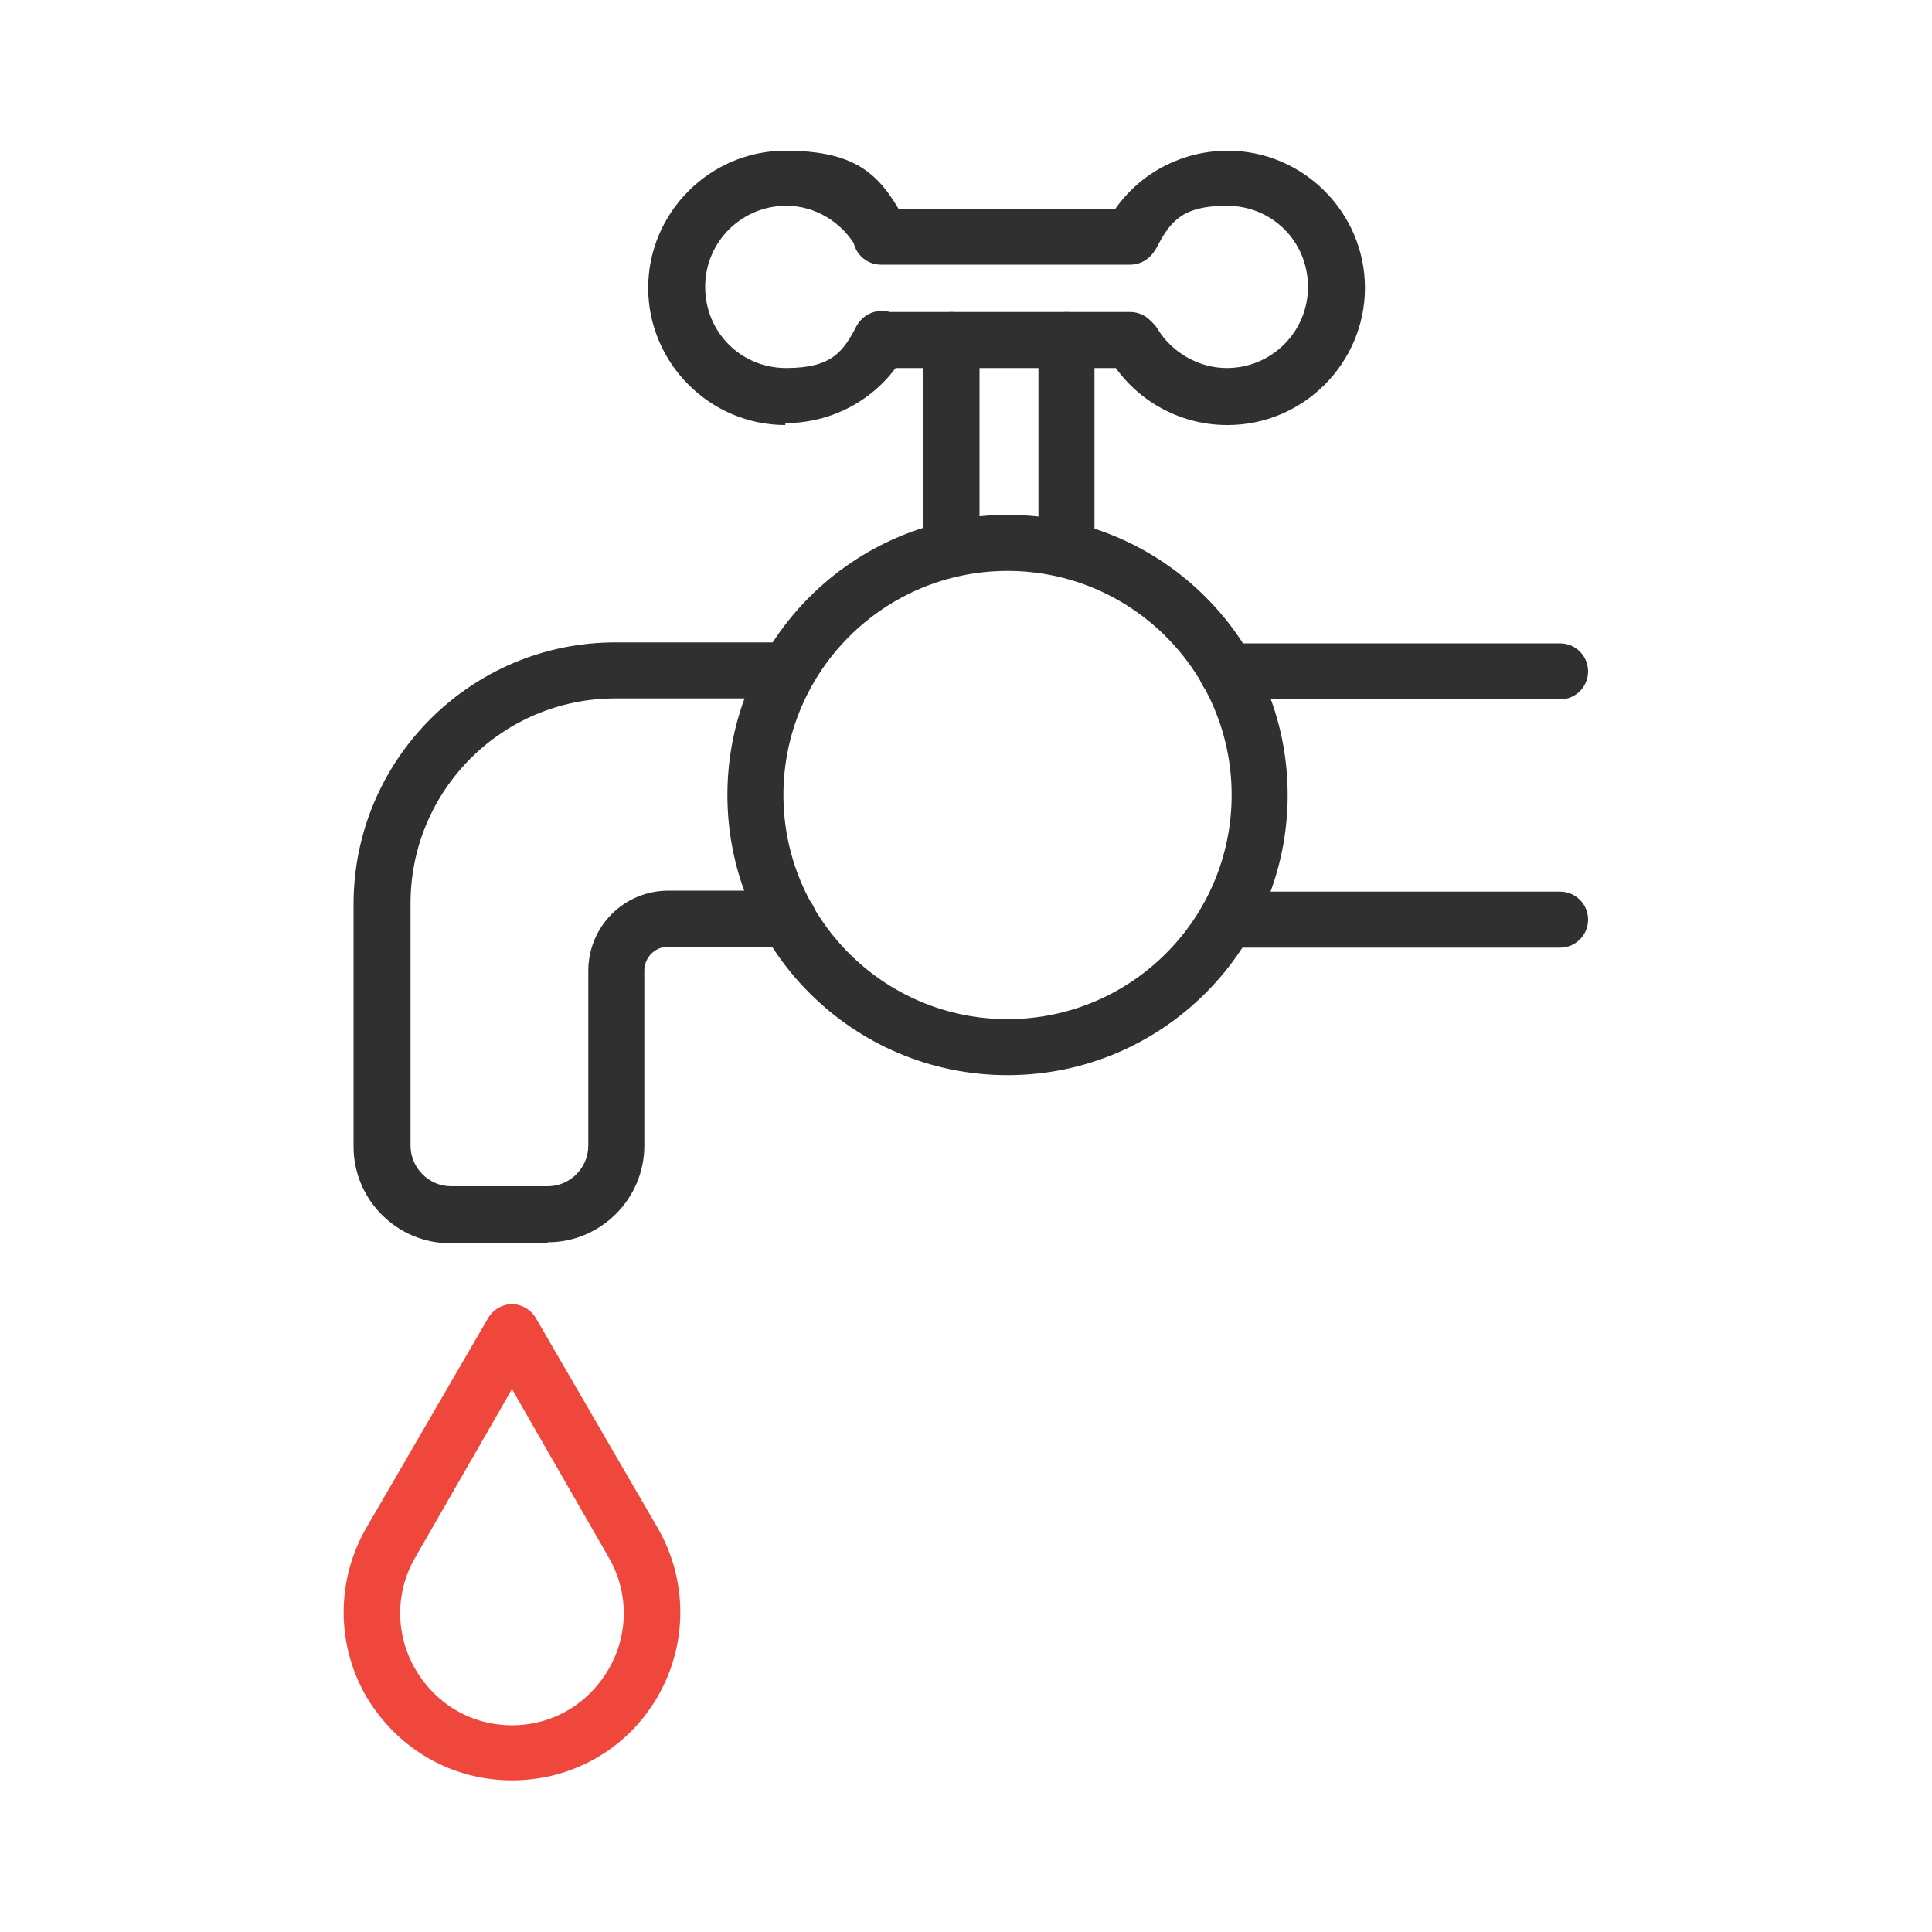 <?xml version="1.0" encoding="UTF-8"?>
<svg xmlns="http://www.w3.org/2000/svg" version="1.1" viewBox="0 0 200 200">
  <defs>
    <style>
      .cls-1 {
        fill: #eb4e4e;
      }

      .cls-2 {
        fill: none;
        stroke: #ef473b;
        stroke-miterlimit: 10;
        stroke-width: .6px;
      }

      .cls-3 {
        fill: #ef473b;
      }

      .cls-4 {
        fill: #303030;
      }

      .cls-5 {
        display: none;
      }
    </style>
  </defs>
  <!-- Generator: Adobe Illustrator 28.7.1, SVG Export Plug-In . SVG Version: 1.2.0 Build 142)  -->
  <g>
    <g id="Layer_1">
      <g>
        <g>
          <path class="cls-4" d="M161.5,98.1h-34.5c-1.6,0-2.9-1.3-2.9-2.9s1.3-2.9,2.9-2.9h34.5c1.6,0,2.9,1.3,2.9,2.9s-1.3,2.9-2.9,2.9Z"/>
          <path class="cls-4" d="M56.6,128.7h-10c-5.5,0-10-4.5-10-10v-25.1c0-14.9,12.1-27.1,27.1-27.1h17.8c1.6,0,2.9,1.3,2.9,2.9s-1.3,2.9-2.9,2.9h-17.8c-11.7,0-21.2,9.5-21.2,21.2v25.1c0,2.3,1.9,4.2,4.2,4.2h10c2.3,0,4.2-1.9,4.2-4.2v-18.1c0-4.6,3.7-8.3,8.3-8.3h12.4c1.6,0,2.9,1.3,2.9,2.9s-1.3,2.9-2.9,2.9h-12.4c-1.4,0-2.5,1.1-2.5,2.5v18.1c0,5.5-4.5,10-10,10Z"/>
          <path class="cls-4" d="M161.5,72.4h-34.5c-1.6,0-2.9-1.3-2.9-2.9s1.3-2.9,2.9-2.9h34.5c1.6,0,2.9,1.3,2.9,2.9s-1.3,2.9-2.9,2.9Z"/>
          <path class="cls-4" d="M104.3,111.3c-16,0-29-13-29-29s13-29,29-29,29,13,29,29-13,29-29,29ZM104.3,59.1c-12.8,0-23.2,10.4-23.2,23.2s10.4,23.2,23.2,23.2,23.2-10.4,23.2-23.2-10.4-23.2-23.2-23.2Z"/>
          <g>
            <path class="cls-4" d="M81.3,44c-7.8,0-14.2-6.4-14.2-14.2s6.4-14.2,14.2-14.2,10,2.8,12.5,7.4c.8,1.4.2,3.2-1.2,3.9-1.4.8-3.2.2-3.9-1.2-1.5-2.7-4.3-4.4-7.3-4.4-4.6,0-8.4,3.7-8.4,8.4s3.7,8.4,8.4,8.4,5.9-1.7,7.3-4.4c.8-1.4,2.5-1.9,3.9-1.2,1.4.8,1.9,2.5,1.2,3.9-2.5,4.6-7.3,7.4-12.5,7.4Z"/>
            <path class="cls-4" d="M127,44c-5,0-9.7-2.7-12.2-7-.8-1.4-.3-3.2,1-4,1.4-.8,3.2-.3,4,1,1.5,2.5,4.3,4.1,7.2,4.1,4.6,0,8.4-3.7,8.4-8.4s-3.7-8.4-8.4-8.4-5.9,1.7-7.3,4.4c-.8,1.4-2.5,1.9-3.9,1.2-1.4-.8-1.9-2.5-1.2-3.9,2.5-4.6,7.3-7.4,12.5-7.4,7.8,0,14.2,6.4,14.2,14.2s-6.4,14.2-14.2,14.2Z"/>
            <g>
              <path class="cls-4" d="M117,27.4h-25.8c-1.6,0-2.9-1.3-2.9-2.9s1.3-2.9,2.9-2.9h25.8c1.6,0,2.9,1.3,2.9,2.9s-1.3,2.9-2.9,2.9Z"/>
              <path class="cls-4" d="M117,38.1h-25.8c-1.6,0-2.9-1.3-2.9-2.9s1.3-2.9,2.9-2.9h25.8c1.6,0,2.9,1.3,2.9,2.9s-1.3,2.9-2.9,2.9Z"/>
            </g>
          </g>
          <path class="cls-4" d="M98.5,59.1c-1.6,0-2.9-1.3-2.9-2.9v-21c0-1.6,1.3-2.9,2.9-2.9s2.9,1.3,2.9,2.9v21c0,1.6-1.3,2.9-2.9,2.9Z"/>
          <path class="cls-4" d="M110.4,59.1c-1.6,0-2.9-1.3-2.9-2.9v-21c0-1.6,1.3-2.9,2.9-2.9s2.9,1.3,2.9,2.9v21c0,1.6-1.3,2.9-2.9,2.9Z"/>
        </g>
        <path class="cls-3" d="M53,184.3c-6.3,0-11.9-3.3-15.1-8.7-3.1-5.4-3.1-12,0-17.4l12.6-21.7c.5-.9,1.5-1.5,2.5-1.5s2,.6,2.5,1.5l12.6,21.7c3.1,5.4,3.1,12,0,17.4-3.1,5.4-8.8,8.7-15.1,8.7ZM53,143.8l-10,17.4c-2.1,3.6-2.1,8,0,11.6,2.1,3.6,5.8,5.8,10,5.8s7.9-2.2,10-5.8c2.1-3.6,2.1-8,0-11.6l-10-17.4Z"/>
      </g>
      <g class="cls-5">
        <g>
          <path class="cls-4" d="M100,184.6c-1.6,0-2.9-1.3-2.9-2.9v-27.6c0-1.6,1.3-2.9,2.9-2.9s2.9,1.3,2.9,2.9v27.6c0,1.6-1.3,2.9-2.9,2.9Z"/>
          <path class="cls-4" d="M161.8,154.9c-.5,0-1-.1-1.4-.4l-23.9-13.8c-1.4-.8-1.9-2.6-1.1-4,.8-1.4,2.6-1.9,4-1.1l23.9,13.8c1.4.8,1.9,2.6,1.1,4-.5.9-1.5,1.4-2.5,1.4Z"/>
          <path class="cls-4" d="M38.2,154.9c-1,0-2-.5-2.5-1.4-.8-1.4-.3-3.2,1.1-4l23.9-13.8c1.4-.8,3.2-.3,4,1.1.8,1.4.3,3.2-1.1,4l-23.9,13.8c-.5.3-1,.4-1.4.4Z"/>
        </g>
        <path class="cls-4" d="M82.1,60c-1.3,0-2.5-.9-2.8-2.3-.3-1.6.7-3.1,2.2-3.4l19-4.1-14.5-2.2c-1.4-.2-2.4-1.4-2.5-2.8,0-1.4.9-2.6,2.3-2.9l13.4-2.9-12.7-2.9c-1.3-.3-2.2-1.5-2.2-2.8,0-1.3.9-2.5,2.2-2.8l11.9-2.8-6.9-2.1c-1.2-.3-2-1.4-2.1-2.6,0-1.2.6-2.3,1.7-2.8l10.6-4.8c1.4-.7,3.2,0,3.8,1.5.7,1.5,0,3.2-1.5,3.8l-3.5,1.6,9.8,2.9c1.3.4,2.1,1.5,2.1,2.9,0,1.3-.9,2.4-2.2,2.7l-10.4,2.5,13.2,3.1c1.3.3,2.3,1.5,2.2,2.8,0,1.4-1,2.5-2.3,2.8l-10.6,2.3,14.5,2.2c1.4.2,2.4,1.4,2.5,2.8,0,1.4-.9,2.6-2.3,2.9l-34.4,7.5c-.2,0-.4,0-.6,0Z"/>
        <path class="cls-4" d="M99.4,141.1c-9.2,0-17.8-3.4-24.5-9.8-7.2-6.8-11.1-16-11.1-25.9s3-16.4,8.3-22.8c4.6-5.5,7.2-12.3,7.2-19.2v-6.3c0-1.6,1.3-2.9,2.9-2.9s2.9,1.3,2.9,2.9v6.3c0,8.2-3,16.4-8.5,23-4.5,5.4-7,12.1-7,19.1s3.3,16,9.3,21.7c6,5.7,13.9,8.6,22.2,8.1,15.3-.8,27.7-13.5,28.2-28.8.3-7.5-2.3-14.7-7.1-20.4-5.4-6.3-8.3-14.6-8.3-23.4s1.3-2.9,2.9-2.9,2.9,1.3,2.9,2.9c0,7.4,2.5,14.4,6.9,19.7,5.8,6.8,8.8,15.4,8.5,24.3-.6,18.3-15.4,33.4-33.7,34.4-.7,0-1.3,0-2,0Z"/>
        <path class="cls-3" d="M86.4,116.2c-.2,0-.3,0-.5,0-1.6-.3-2.6-1.8-2.4-3.3l7.7-45.7c.3-1.6,1.8-2.6,3.3-2.4,1.6.3,2.6,1.8,2.4,3.3l-7.7,45.7c-.2,1.4-1.5,2.4-2.9,2.4Z"/>
        <path class="cls-3" d="M111.8,116.2c-1.4,0-2.6-1-2.9-2.4l-7.7-45.7c-.3-1.6.8-3.1,2.4-3.3,1.6-.3,3.1.8,3.3,2.4l7.7,45.7c.3,1.6-.8,3.1-2.4,3.3-.2,0-.3,0-.5,0Z"/>
        <path class="cls-3" d="M105.7,120c-.6,0-1.1-.2-1.6-.5l-4.5-3.1-4.5,3.1c-1,.7-2.3.7-3.3,0l-6.2-4.2c-1.3-.9-1.7-2.7-.8-4,.9-1.3,2.7-1.7,4-.8l4.5,3.1,4.5-3.1c1-.7,2.3-.7,3.3,0l4.5,3.1,4.5-3.1c1.3-.9,3.1-.6,4,.8.9,1.3.6,3.1-.8,4l-6.2,4.2c-.5.3-1.1.5-1.6.5Z"/>
      </g>
      <g class="cls-5">
        <g>
          <path class="cls-4" d="M147.6,82.7c-1.4,0-2.5-1.1-2.5-2.5v-25.2h-9.1v13.9c0,1.4-1.1,2.5-2.5,2.5s-2.5-1.1-2.5-2.5v-16.4c0-1.4,1.1-2.5,2.5-2.5h14.1c1.4,0,2.5,1.1,2.5,2.5v27.7c0,1.4-1.1,2.5-2.5,2.5Z"/>
          <g>
            <path class="cls-4" d="M161.6,184.3h-58.9c-1.4,0-2.5-1.1-2.5-2.5s1.1-2.5,2.5-2.5h56.4v-74.1c0-1.4,1.1-2.5,2.5-2.5s2.5,1.1,2.5,2.5v76.6c0,1.4-1.1,2.5-2.5,2.5Z"/>
            <path class="cls-4" d="M103.3,184.3h-58.3c-1.4,0-2.5-1.1-2.5-2.5v-76.6c0-1.4,1.1-2.5,2.5-2.5s2.5,1.1,2.5,2.5v74.1h55.8c1.4,0,2.5,1.1,2.5,2.5s-1.1,2.5-2.5,2.5Z"/>
          </g>
          <path class="cls-3" d="M35.2,114.5c-.4,0-.7,0-1.1-.2-.9-.4-1.4-1.3-1.4-2.3v-12.8c0-.8.3-1.5.9-2l27.3-21.9c1.1-.9,2.6-.7,3.5.4.9,1.1.7,2.6-.4,3.5l-26.4,21.1v6.4l5.7-4.6c1.1-.9,2.6-.7,3.5.4.9,1.1.7,2.6-.4,3.5l-9.8,7.8c-.5.4-1,.5-1.6.5Z"/>
          <path class="cls-3" d="M133.4,71.3c-.5,0-1.1-.2-1.6-.5l-28.5-22.8-10.1,8.1c-1.1.9-2.6.7-3.5-.4-.9-1.1-.7-2.6.4-3.5l11.7-9.3c.9-.7,2.2-.7,3.1,0l30,24c1.1.9,1.3,2.4.4,3.5-.5.6-1.2.9-2,.9Z"/>
          <path class="cls-3" d="M171.5,114.5c-.6,0-1.1-.2-1.6-.5l-9.4-7.5c-1.1-.9-1.3-2.4-.4-3.5.9-1.1,2.4-1.3,3.5-.4l5.3,4.2v-6.4l-22.9-18.3c-1.1-.9-1.3-2.4-.4-3.5.9-1.1,2.4-1.3,3.5-.4l23.8,19c.6.5.9,1.2.9,2v12.8c0,1-.5,1.8-1.4,2.3-.3.2-.7.2-1.1.2Z"/>
        </g>
        <g>
          <path class="cls-4" d="M38.9,76.3l-11.3-11.3c-1.1-1.1-1.6-2.5-1.6-3.9s.6-2.9,1.6-3.9l2.7-2.7c1.7-1.7,4.8-1.7,6.5,0,1,1,2.6,1,3.6,0,.5-.5.8-1.1.8-1.8s-.3-1.3-.8-1.8l-1.7-1.7c-.4-.4-.6-1-.6-1.5,0-.6.2-1.1.6-1.5l21.1-21.1c11.6-11.6,27.7-12.4,38.3-1.8.8.8.8,2.2,0,3.1l-2.8,2.8c-.6.6-1.6.8-2.4.4-8.1-3.8-12.1.3-17.5,6-.3.3-.6.6-.9.9h0c3.4,3.4,3.4,8.9,0,12.3l-17,17c-.8.8-2.2.8-3.1,0l-2.4-2.4c-.9-.8-2.2-.8-3.1,0-.9.9-.9,2.2,0,3.1l.6.6c1.8,1.8,1.8,4.7,0,6.5l-2.9,2.9h0c-1.1,1.1-2.5,1.6-3.9,1.6-1.4,0-2.9-.5-3.9-1.6ZM46.6,70.4c.1-.1.1-.3,0-.4l-.6-.6c-1.2-1.2-1.9-2.9-1.9-4.6,0-1.7.7-3.4,1.9-4.6,1.2-1.2,2.9-1.9,4.6-1.9,1.7,0,3.4.7,4.6,1.9l.8.8,15.5-15.5c1.7-1.7,1.7-4.4,0-6.1l-1.6-1.6c-.8-.8-.8-2.2,0-3.1l.3-.3c.7-.7,1.4-1.4,2-2.1,5.4-5.6,11-11.4,21.1-7.5l.2-.2c-8.9-7.4-21.1-6.2-30.6,3.3l-19.6,19.6.2.2c1.3,1.3,2,3,2,4.9s-.7,3.6-2,4.9c-2.7,2.7-7.1,2.7-9.7,0-.1-.1-.3-.1-.4,0l-2.7,2.7c-.5.5-.5,1.3,0,1.8l11.3,11.3c.5.5,1.3.5,1.8,0l2.9-2.9Z"/>
          <path class="cls-4" d="M136.5,139.8c3.6,0,7-1.4,9.6-4,2.6-2.6,4.1-6.2,4-9.9,0-3.7-1.7-7.2-4.4-9.7l-68.3-62.1c-.9-.8-2.2-.7-3.1.1-.8.9-.7,2.3.1,3.1l68.3,62.1c1.9,1.7,3,4.1,3,6.6s-.9,5-2.7,6.8c-1.8,1.8-4.3,2.8-6.8,2.7-2.6,0-4.9-1.1-6.6-3l-62-68.2c-.8-.9-2.2-.9-3.1-.1-.9.8-.9,2.2-.1,3.1l62,68.2c2.5,2.8,6,4.3,9.7,4.4.1,0,.2,0,.3,0Z"/>
        </g>
      </g>
      <g class="cls-5">
        <path class="cls-4" d="M156,156c-14.3,14.3-34.1,23.2-56,23.2s-32.1-5.2-44.9-14l17.7-17.6c-.5,1.5-1.3,2.9-2.1,3.9-.4.6-.9,1-1.3,1.3-.4.3-.7.5-.9.5-1.5.6-2.3,2.3-1.8,3.8.6,1.5,2.3,2.3,3.8,1.8h0c.6-.2,1.2-.6,1.8-.9,1-.7,1.8-1.5,2.6-2.4,1.2-1.4,2.3-3.2,3.1-5.1.8-2,1.3-4.1,1.3-6.4s0-1.8-.3-2.8h0s0,0,0,0l.3-.3h0s2.3-2.3,2.3-2.3c3.2,4.5,6.4,7.4,9.4,9.2,3.6,2.2,6.6,2.8,8.2,2.9h0c.2,0,.5,0,.6,0s.4,0,.6,0h0c.9,0,2.3-.3,4-.9,2.5-.9,5.7-2.6,8.9-5.7,3.3-3.2,6.6-7.7,9.7-14.4,1.6-3.4,2.4-7.1,2.6-11,0-.1,0-.2,0-.3l-.2-6.7c.7.4,1.4.9,1.8,1.3.3.4.6.7.7,1,.1.3.2.6.2,1,0,.6,0,1.3-.1,2.2-.2,1.5-.5,3.5-.9,5.6-.6,3.2-1.3,6.9-1.9,10.5-.6,3.6-1,7.2-1,10.4,0,1.5.1,3,.4,4.4.1.7.3,1.4.6,2,.3.6.6,1.3,1,1.9h0c.8,1,1.6,1.8,2.3,2.4.7.6,1.3,1,1.7,1.3,1.3,1,3.2.7,4.2-.6,1-1.3.7-3.2-.6-4.2h0c-.5-.4-.9-.7-1.4-1.1-.4-.4-.9-.9-1.4-1.5,0,0-.2-.3-.3-.5-.2-.4-.3-.9-.4-1.7-.1-.7-.2-1.6-.1-2.5,0-2,.2-4.5.6-7,.5-3.9,1.4-8.1,2.1-11.9.4-1.9.7-3.7.9-5.4.2-1.7.4-3.1.4-4.4,0-1.6-.5-3.1-1.2-4.4-.6-.9-1.3-1.7-2-2.4-1.2-1-2.4-1.8-3.8-2.4-.7-.3-1.4-.6-2.2-.9-.4-2.7-1-5.4-1.6-8.1l3.3-3.3,2.1-2.1c1.8,1.9,3.8,3.9,5.5,5.9,1.2,1.3,2.3,2.6,3.3,3.7,1,1.1,1.8,2.1,2.3,2.7,1,1.3,2.9,1.5,4.2.4,1.3-1,1.5-2.9.4-4.2-.6-.8-1.5-1.8-2.5-2.9-2.5-2.8-5.9-6.5-9.1-9.8l3.6-3.6,28.5-28.5s0,0,0,0c8.8,12.8,13.9,28.2,13.9,44.9,0,21.9-8.9,41.6-23.2,56h0ZM100.2,144.8h0c0,0,0,0,0,0,0,0,0,0,0,0h-.1c-.8,0-2.9-.4-5.6-2-2.3-1.4-5.2-3.9-8.1-8.3l32.5-32.4c.4,1.8.7,3.7.9,5.5,0,.2,0,.4.1.6l.3,10.2c-.2,3.3-.9,6.3-2.1,8.8-3.7,8.1-7.7,12.4-11,14.7-1.6,1.2-3.1,1.8-4.2,2.2-1.2.4-2,.5-2.5.6h0ZM42.9,154.8l28.3-27.3c.2-.1.4-.3.6-.4l47.6-47.6c.2-.2.3-.3.4-.5l36.2-35c2,2,4,4.2,5.7,6.4-.2.1-.5.3-.7.5h0l-28.5,28.5-4.5,4.5-5.4,5.4-40,40-3.5,3.5-3.9,3.9h0s-25,24.8-25,24.8c-2.6-2.1-5.1-4.4-7.4-6.8h0ZM71.6,115c0-.4.1-1.1.4-1.7.4-1,1.2-2.2,2.1-3.2.9-.9,2-1.7,2.8-2h0c.5-.2,1-.4,1.5-.5,1.1-.3,2-1.3,2.1-2.5,0-.4.1-.8.2-1.2h0c.2-1.7.7-3.7,1.3-5.8,1.7-6.4,4.6-14,6.5-18.3.1-.2.2-.5.2-.7.6-1.6,1.2-3,1.8-4.2h0c.4-1,.3-2.1-.3-3-.8-1-1.3-2.2-1.7-3.2-.4-1.1-.6-2.1-.6-2.9s.1-1.3.3-1.8c.2-.4.5-.7.9-1h0c2.1-1.3,4-3.1,5.7-4.9.3-.3.4-.6.6-.9.3-.2.6-.4.8-.7.9-1.1,1.7-2.2,2.5-3.2h0c.3-.5.9-.7,1.4-.7s1.1.3,1.4.7c.7,1,1.6,2.1,2.5,3.2.2.3.5.5.8.7.1.3.3.6.6.9h0c1.7,1.8,3.5,3.6,5.7,4.9h0c.4.3.7.6.9,1,.2.4.3,1,.3,1.8,0,.8-.2,1.8-.6,2.9-.4,1.1-1,2.2-1.7,3.2-.6.9-.7,2-.3,3h0c.5,1.2,1.1,2.6,1.8,4.2l-39.5,39.5c-.2-1.4-.3-2.6-.3-3.4h0s0-.1,0-.1h0ZM74.8,103.1h0s0,0,0,0h0ZM168.1,48.9c-4.8-6.4-10.6-12.2-17-17h0c-14.2-10.7-31.9-17-51.1-17-14.8,0-28.8,3.8-41,10.5-12.2,6.7-22.5,16.2-30.1,27.8-.9,1.4-.5,3.2.8,4.1,1.4.9,3.2.5,4.1-.8h0c7.1-10.7,16.7-19.6,28-25.8,11.3-6.2,24.3-9.7,38.1-9.7s34.3,5.9,47.5,15.8c1.4,1.1,2.8,2.2,4.1,3.3l-35.7,34.5c0-.2-.1-.3-.2-.5.6-1,1.1-2.1,1.5-3.2.6-1.6.9-3.3.9-4.9s-.3-3-.9-4.3c-.7-1.4-1.7-2.6-3.1-3.5h0c-1.2-.8-2.5-1.9-3.7-3.1,1.5-1.3,3.5-2.8,5.7-4.2,1.8-1.1,3.8-2.2,5.8-2.9,2-.7,4-1.2,5.9-1.2,1.4,0,2.8.2,4.1.8,1.4.6,2.4,1,3,1.3.1,0,.3.1.3.2.8,1,2.2,1.4,3.5.9,1.5-.6,2.2-2.4,1.6-3.9-.2-.5-.4-.8-.6-1-.4-.4-.7-.7-1.1-.9-.5-.4-1.1-.7-1.8-1-.7-.3-1.6-.7-2.6-1.1-2.1-.8-4.3-1.2-6.3-1.2-2.8,0-5.5.6-7.9,1.5-3.7,1.4-7.1,3.4-9.8,5.4-1.3,1-2.5,1.9-3.5,2.7,0-.1-.2-.3-.3-.4-1.5-2-3.8-3.2-6.3-3.2-2.5,0-4.8,1.2-6.3,3.2h0c0,.1-.2.3-.3.4-1.7-1.4-3.8-3.1-6.4-4.7-2.1-1.3-4.4-2.5-6.9-3.4-2.5-.9-5.2-1.5-7.9-1.5-2.1,0-4.3.4-6.3,1.2-.9.3-1.6.7-2.2.9-.5.2-.9.4-1.3.6-.6.3-1.1.6-1.6,1-.2.2-.5.5-.8.9-.1.2-.3.4-.4.8-.1.3-.2.7-.2,1.1,0,.6.2,1.2.5,1.7.3.5.6.8.9,1,1.3,1,3.2.7,4.2-.6.1-.2.2-.4.3-.6.2-.1.5-.2.8-.4.5-.2,1.2-.5,2-.8,1.3-.5,2.7-.8,4.1-.8,1.9,0,3.9.4,5.9,1.2,3,1.1,5.9,2.9,8.3,4.6,1.2.9,2.3,1.7,3.2,2.5-1.2,1.3-2.5,2.4-3.7,3.1h0c-1.4.9-2.5,2.1-3.1,3.5-.7,1.4-.9,2.9-.9,4.3s.3,3.3.9,4.9c.4,1.1.9,2.2,1.5,3.2,0,.2-.2.4-.2.6-.3-.1-.7-.3-1-.4-1.5-.5-3.2-.9-5.1-.9s-1.9,0-2.8.3c-1.4.3-2.6.9-3.8,1.6-2,1.3-3.7,3.1-5.3,5.1-2.5,3-4.8,6.5-7,9.5-1.1,1.5-2.2,2.9-3.2,4.1-1,1.1-2,2-2.7,2.5-1.4.9-1.7,2.8-.8,4.1.9,1.4,2.8,1.7,4.1.8h0c1.1-.7,2.1-1.6,3-2.6,1.6-1.7,3.2-3.8,4.7-5.9,2.3-3.2,4.6-6.6,6.8-9.2,1.1-1.3,2.1-2.4,3.1-3.1.5-.4.9-.7,1.3-.9.4-.2.7-.3,1-.4.6-.1,1.1-.2,1.7-.2,1.1,0,2.1.2,3.1.5.2,0,.5.2.7.3-1.1,2.8-2.4,6.1-3.6,9.5-.8,2.3-1.5,4.7-2.1,7-.6,2.1-1,4.1-1.3,6,0,0,0,0,0,0-1.3.5-2.4,1.2-3.5,2-1.6,1.3-2.9,2.8-3.9,4.6-.5.9-.9,1.8-1.2,2.7-.3.9-.5,1.9-.5,2.9h0v.3c0,1.4.2,2.9.4,4.6.2,1.2.4,2.6.6,3.9l-27.8,26.8c-.8-.9-1.5-1.9-2.3-2.8-9.9-13.2-15.8-29.7-15.8-47.5s.9-14.1,2.7-20.7c.4-1.6-.5-3.2-2.1-3.6-1.6-.4-3.2.5-3.7,2.1-1.9,7.1-2.9,14.5-2.9,22.2,0,19.2,6.3,36.9,17,51.1h0c4.8,6.4,10.6,12.2,17,17h0c14.2,10.7,31.9,17,51.1,17s44.8-9.5,60.2-24.9c15.4-15.4,24.9-36.7,24.9-60.2,0-19.2-6.3-36.9-17-51.1h0Z"/>
        <line class="cls-2" x1="158" y1="37.7" x2="36.7" y2="156.9"/>
        <line class="cls-2" x1="167.6" y1="48.3" x2="48.1" y2="167.5"/>
      </g>
      <g class="cls-5">
        <g>
          <path class="cls-4" d="M144.3,72.5c-1.4,0-2.5-1.1-2.5-2.5v-25.2h-9.1v13.9c0,1.4-1.1,2.5-2.5,2.5s-2.5-1.1-2.5-2.5v-16.4c0-1.4,1.1-2.5,2.5-2.5h14.1c1.4,0,2.5,1.1,2.5,2.5v27.7c0,1.4-1.1,2.5-2.5,2.5Z"/>
          <path class="cls-4" d="M31.9,104.3c-.4,0-.7,0-1.1-.2-.9-.4-1.4-1.3-1.4-2.3v-12.8c0-.8.3-1.5.9-2l27.3-21.9c1.1-.9,2.6-.7,3.5.4.9,1.1.7,2.6-.4,3.5l-26.4,21.1v6.4l5.7-4.6c1.1-.9,2.6-.7,3.5.4.9,1.1.7,2.6-.4,3.5l-9.8,7.8c-.5.4-1,.5-1.6.5Z"/>
          <path class="cls-4" d="M130,61.1c-.5,0-1.1-.2-1.6-.5l-28.5-22.8-10.1,8.1c-1.1.9-2.6.7-3.5-.4-.9-1.1-.7-2.6.4-3.5l11.7-9.3c.9-.7,2.2-.7,3.1,0l30,24c1.1.9,1.3,2.4.4,3.5-.5.6-1.2.9-2,.9Z"/>
          <path class="cls-4" d="M168.1,104.3c-.6,0-1.1-.2-1.6-.5l-9.4-7.5c-1.1-.9-1.3-2.4-.4-3.5.9-1.1,2.4-1.3,3.5-.4l5.3,4.2v-6.4l-22.9-18.3c-1.1-.9-1.3-2.4-.4-3.5.9-1.1,2.4-1.3,3.5-.4l23.8,19c.6.5.9,1.2.9,2v12.8c0,1-.5,1.8-1.4,2.3-.3.2-.7.2-1.1.2Z"/>
          <g>
            <path class="cls-4" d="M160.8,95c0-1.4-1.1-2.5-2.5-2.5s-2.5,1.1-2.5,2.5v64.4c2-.5,3.5-1.5,5-2.8v-61.7Z"/>
            <path class="cls-4" d="M44.2,95c0-1.4-1.1-2.5-2.5-2.5s-2.5,1.1-2.5,2.5v61.7c1.4,1.3,3,2.2,5,2.7v-64.4Z"/>
          </g>
        </g>
        <path class="cls-1" d="M65.1,61.8c-6.3,0-11.9-3.3-15.1-8.7-3.2-5.5-3.2-12,0-17.4l12.6-21.8c.5-.9,1.5-1.4,2.5-1.4s2,.6,2.5,1.4l12.6,21.8c3.1,5.5,3.1,12,0,17.4-3.2,5.5-8.8,8.7-15.1,8.7ZM65.1,21.1l-10.1,17.5c-2.1,3.6-2.1,8,0,11.6,2.1,3.6,5.9,5.8,10.1,5.8s8-2.2,10.1-5.8c2.1-3.6,2.1-8,0-11.6l-10.1-17.5Z"/>
        <path class="cls-1" d="M152.7,169.3c-7.8,0-11.8-4.2-15.3-7.8-3.2-3.4-5.7-6-11.1-6s-7.9,2.7-11.1,6c-3.5,3.7-7.4,7.8-15.3,7.8s-11.8-4.2-15.3-7.8c-3.2-3.4-5.7-6-11.1-6s-7.9,2.7-11.1,6c-3.5,3.7-7.4,7.8-15.3,7.8s-11.8-4.2-15.3-7.8c-3.2-3.4-5.7-6-11.1-6s-2.9-1.3-2.9-2.9,1.3-2.9,2.9-2.9c7.8,0,11.8,4.2,15.3,7.8,3.2,3.4,5.7,6,11.1,6s7.9-2.7,11.1-6c3.5-3.7,7.4-7.8,15.3-7.8s11.8,4.2,15.3,7.8c3.2,3.4,5.7,6,11.1,6s7.9-2.7,11.1-6c3.5-3.7,7.4-7.8,15.3-7.8s11.8,4.2,15.3,7.8c3.2,3.4,5.7,6,11.1,6s7.9-2.7,11.1-6c3.5-3.7,7.4-7.8,15.3-7.8s2.9,1.3,2.9,2.9-1.3,2.9-2.9,2.9c-5.3,0-7.9,2.7-11.1,6-3.5,3.7-7.5,7.8-15.3,7.8Z"/>
        <path class="cls-1" d="M152.7,187.6c-7.8,0-11.8-4.2-15.3-7.8-3.2-3.4-5.7-6-11.1-6s-7.9,2.7-11.1,6c-3.5,3.7-7.4,7.8-15.3,7.8s-11.8-4.2-15.3-7.8c-3.2-3.4-5.7-6-11.1-6s-7.9,2.7-11.1,6c-3.5,3.7-7.4,7.8-15.3,7.8s-11.8-4.2-15.3-7.8c-3.2-3.4-5.7-6-11.1-6s-2.9-1.3-2.9-2.9,1.3-2.9,2.9-2.9c7.8,0,11.8,4.2,15.3,7.8,3.2,3.4,5.7,6,11.1,6s7.9-2.7,11.1-6c3.5-3.7,7.4-7.8,15.3-7.8s11.8,4.2,15.3,7.8c3.2,3.4,5.7,6,11.1,6s7.9-2.7,11.1-6c3.5-3.7,7.4-7.8,15.3-7.8s11.8,4.2,15.3,7.8c3.2,3.4,5.7,6,11.1,6s7.9-2.7,11.1-6c3.5-3.7,7.4-7.8,15.3-7.8s2.9,1.3,2.9,2.9-1.3,2.9-2.9,2.9c-5.3,0-7.9,2.7-11.1,6-3.5,3.7-7.5,7.8-15.3,7.8Z"/>
      </g>
      <g class="cls-5">
        <path class="cls-4" d="M83.8,184.2c-17.2,0-31.1-14-31.1-31.1s4.9-19.5,13.1-25.4V33.8c0-9.9,8.1-18,18-18s18,8.1,18,18v93.9c8.2,5.9,13.1,15.2,13.1,25.4,0,17.2-14,31.1-31.1,31.1ZM83.8,21.6c-6.7,0-12.2,5.5-12.2,12.2v95.5c0,1-.5,1.9-1.3,2.5-7.4,4.7-11.8,12.7-11.8,21.4,0,14,11.4,25.3,25.3,25.3s25.3-11.4,25.3-25.3-4.4-16.7-11.8-21.4c-.8-.5-1.3-1.5-1.3-2.5V33.8c0-6.7-5.5-12.2-12.2-12.2Z"/>
        <path class="cls-1" d="M83.8,142.4c-1.6,0-2.9-1.3-2.9-2.9V44.2c0-1.6,1.3-2.9,2.9-2.9s2.9,1.3,2.9,2.9v95.2c0,1.6-1.3,2.9-2.9,2.9Z"/>
        <path class="cls-1" d="M83.8,168.1c-8.3,0-15-6.7-15-15s6.7-15,15-15,15,6.7,15,15-6.7,15-15,15ZM83.8,143.9c-5.1,0-9.2,4.1-9.2,9.2s4.1,9.2,9.2,9.2,9.2-4.1,9.2-9.2-4.1-9.2-9.2-9.2Z"/>
        <g>
          <path class="cls-4" d="M144.4,54.9h-30.1c-1.6,0-2.9-1.3-2.9-2.9s1.3-2.9,2.9-2.9h30.1c1.6,0,2.9,1.3,2.9,2.9s-1.3,2.9-2.9,2.9Z"/>
          <path class="cls-4" d="M128.9,70.5h-14.6c-1.6,0-2.9-1.3-2.9-2.9s1.3-2.9,2.9-2.9h14.6c1.6,0,2.9,1.3,2.9,2.9s-1.3,2.9-2.9,2.9Z"/>
          <path class="cls-4" d="M144.4,86h-30.1c-1.6,0-2.9-1.3-2.9-2.9s1.3-2.9,2.9-2.9h30.1c1.6,0,2.9,1.3,2.9,2.9s-1.3,2.9-2.9,2.9Z"/>
          <path class="cls-4" d="M128.9,101.6h-14.6c-1.6,0-2.9-1.3-2.9-2.9s1.3-2.9,2.9-2.9h14.6c1.6,0,2.9,1.3,2.9,2.9s-1.3,2.9-2.9,2.9Z"/>
          <path class="cls-4" d="M144.4,117.1h-30.1c-1.6,0-2.9-1.3-2.9-2.9s1.3-2.9,2.9-2.9h30.1c1.6,0,2.9,1.3,2.9,2.9s-1.3,2.9-2.9,2.9Z"/>
        </g>
      </g>
    </g>
  </g>
</svg>